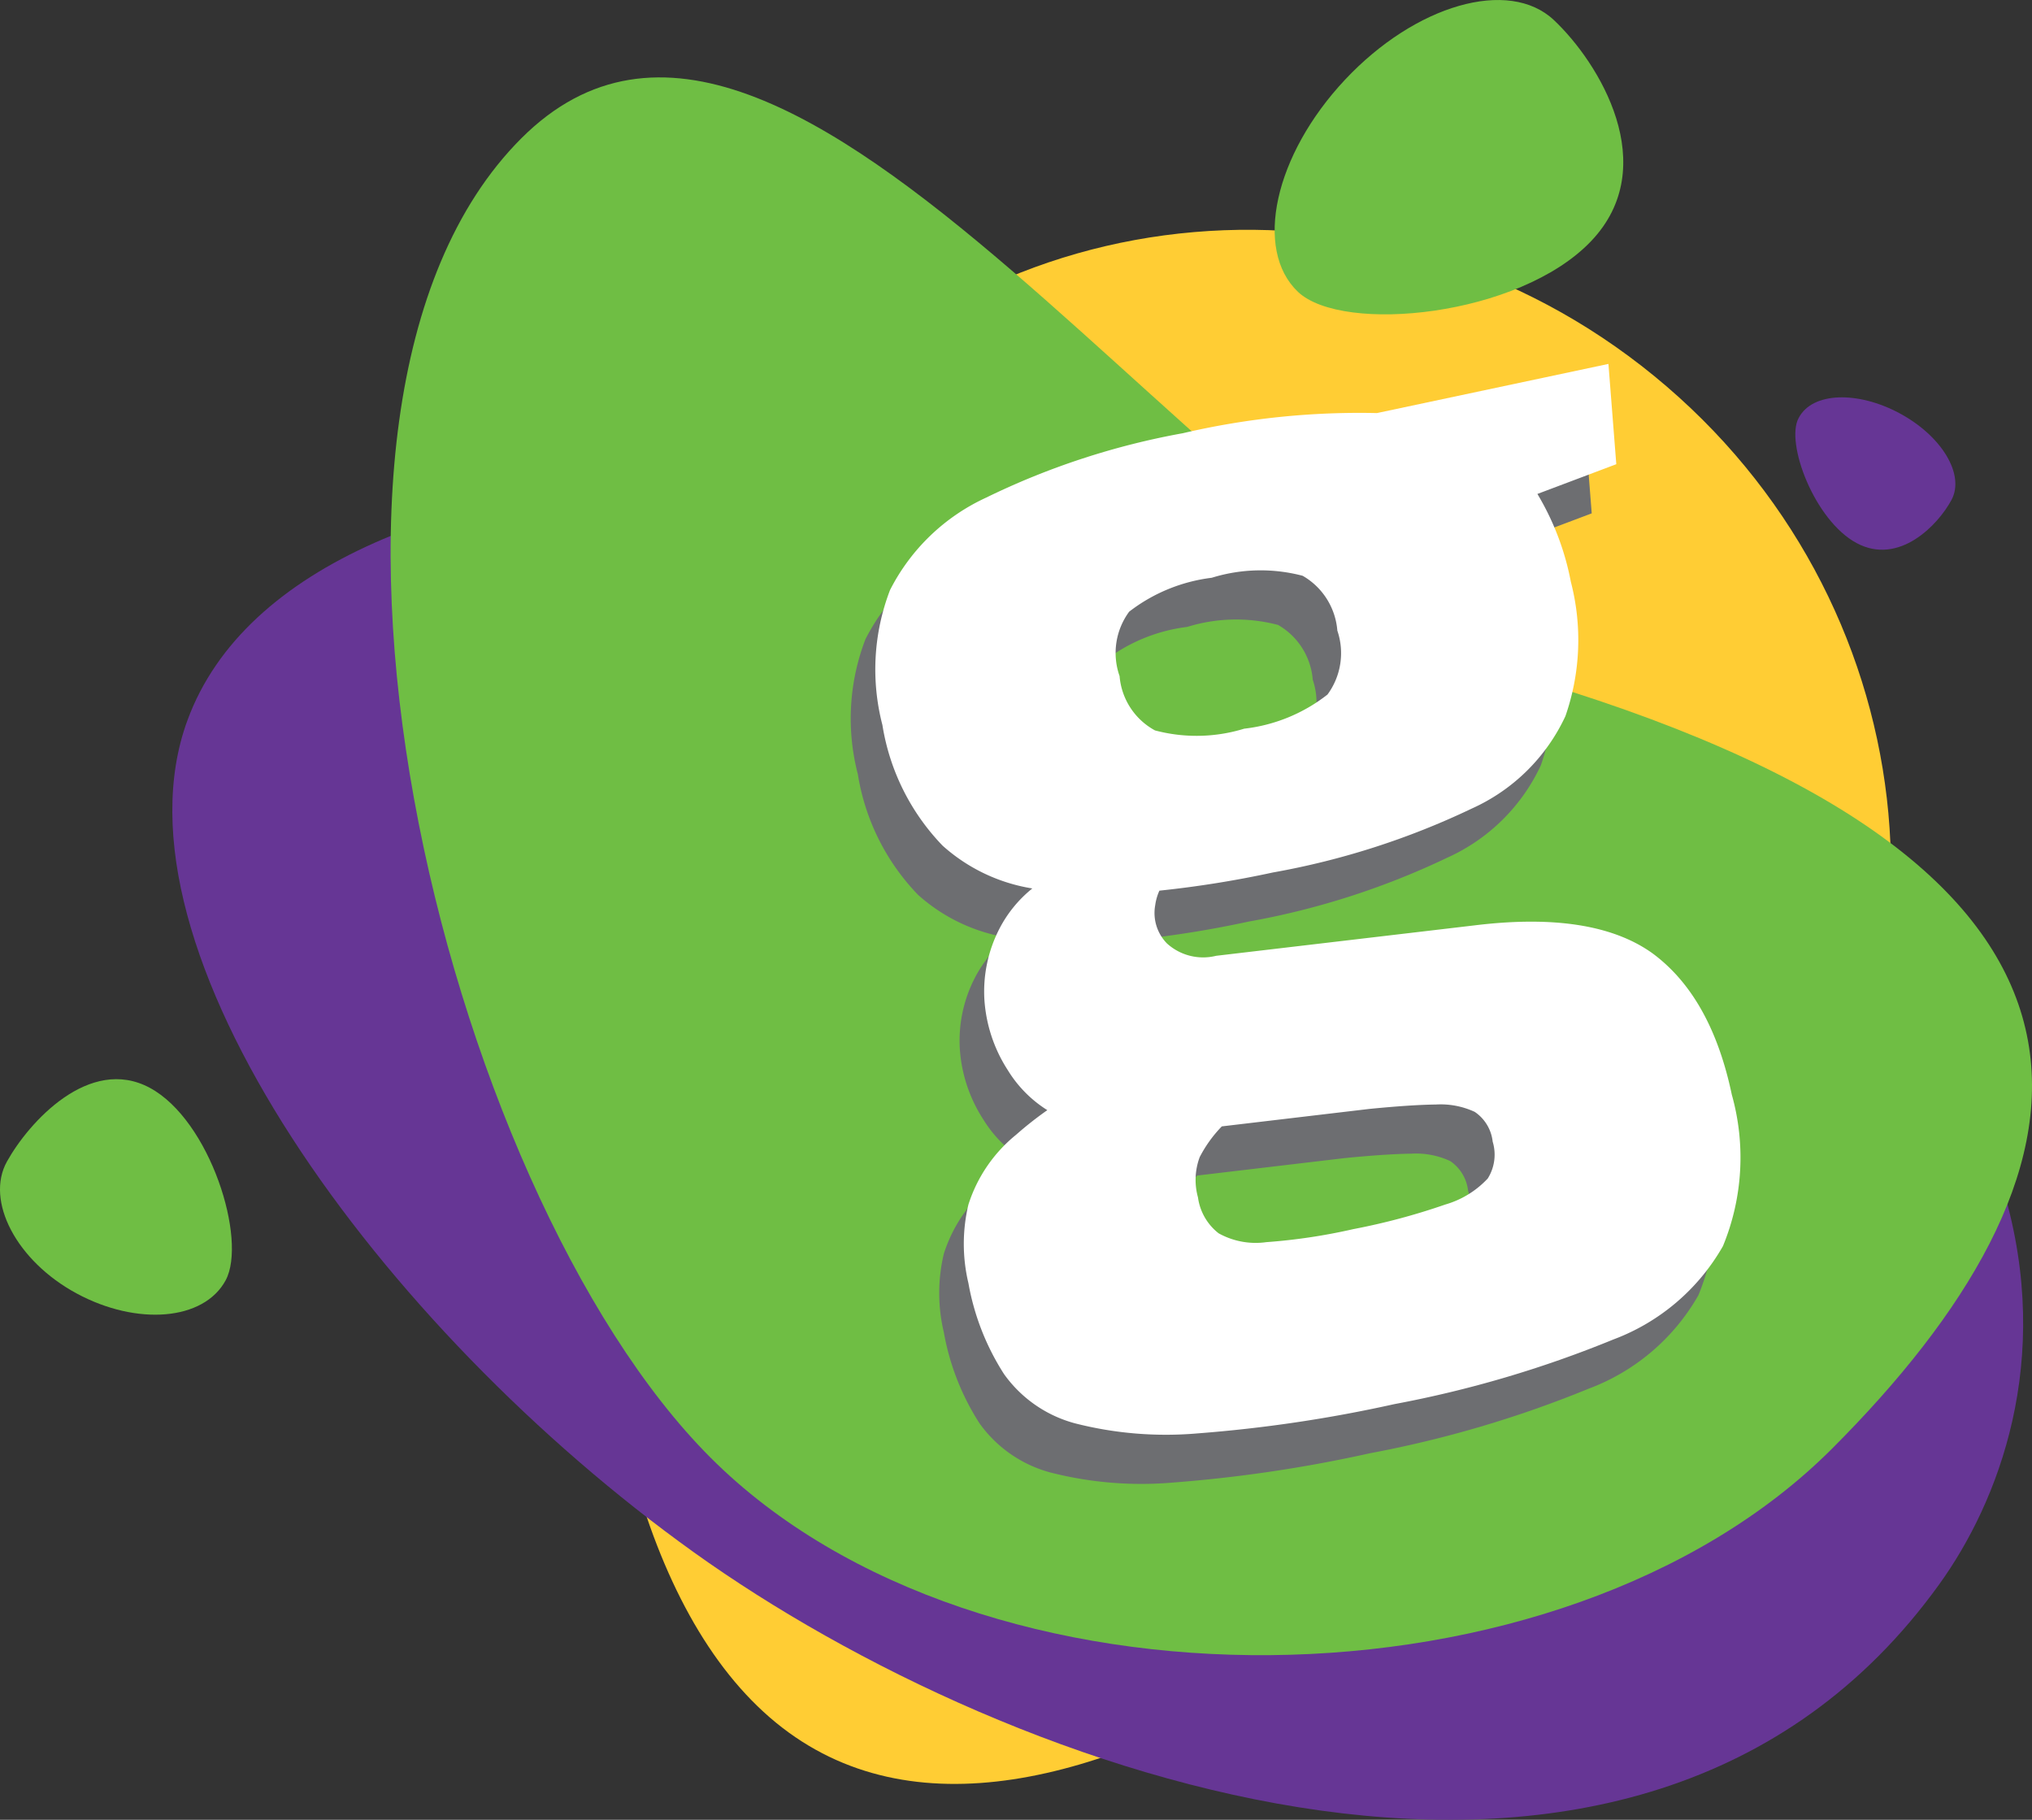 <?xml version="1.0" encoding="UTF-8" standalone="no"?> <svg xmlns:dc="http://purl.org/dc/elements/1.1/" xmlns:cc="http://creativecommons.org/ns#" xmlns:rdf="http://www.w3.org/1999/02/22-rdf-syntax-ns#" xmlns:svg="http://www.w3.org/2000/svg" xmlns="http://www.w3.org/2000/svg" xmlns:sodipodi="http://sodipodi.sourceforge.net/DTD/sodipodi-0.dtd" xmlns:inkscape="http://www.inkscape.org/namespaces/inkscape" height="74.036" width="82.677" inkscape:version="1.0 (4035a4fb49, 2020-05-01)" sodipodi:docname="GNettle ALT Icon Asset.svg" id="svg70" version="1.1" viewBox="0 0 82.677 74.036"><rect x="0" y="0" width="82.677" height="74.036" fill="#333333" stroke="none"/><defs id="defs4"><style id="style2">.cls-1{isolation:isolate;}.cls-2{fill:#6fbe44;}.cls-3{fill:#ffcd34;}.cls-4{fill:#663695;}.cls-5{fill:#6d6e71;mix-blend-mode:darken;}.cls-6{fill:#fff;}</style></defs><title id="title6">fullAsset 6</title><g transform="translate(0.003,0.006)" id="g68" class="cls-1"><g data-name="Layer 2" id="Layer_2"><g data-name="Layer 1" id="Layer_1-2"><path id="path50" d="m 31.57,18.35 c -8.74,10.68 -11,42.73 0,51.73 11,9 31.13,-8.47 39.86,-19.16 8.73,-10.69 6.88,-26.63 -4.13,-35.63 -11.01,-9 -27,-7.63 -35.73,3.06 z" class="cls-3"></path><path id="path52" d="M 7.62,29.31 C 4.23,38.56 15.46,54 28.23,63.15 41,72.3 66.57,81.58 78.9,64.45 c 4.81,-6.67 9,-23 -20.44,-39 C 42.11,16.66 12.29,16.53 7.62,29.31 Z" class="cls-4"></path><path id="path54" d="m 21.21,5.62 c -11,11 -3.21,42.77 7.7,53.68 C 39.82,70.21 63.54,69.93 74.53,58.94 85.52,47.95 88.36,35.94 63.92,28.13 49.19,23.44 32.2,-5.36 21.21,5.62 Z" class="cls-2"></path><path id="path56" d="m 52.81,11.87 c 1.83,1.72 9,1 11.92,-2.06 2.92,-3.06 0.32,-7.28 -1.51,-9 -1.83,-1.72 -5.63,-0.63 -8.5,2.43 -2.87,3.06 -3.72,6.91 -1.91,8.63 z" class="cls-2"></path><path id="path58" d="m 9.18,52.08 c 0.88,-1.65 -0.63,-6.51 -3.09,-7.83 -2.46,-1.32 -4.92,1.4 -5.81,3 -0.89,1.6 0.39,4.05 2.84,5.37 2.45,1.32 5.17,1.11 6.06,-0.54 z" class="cls-2"></path><path id="path60" d="m 73.18,17 c -0.55,1 0.64,4.17 2.36,5.09 1.72,0.92 3.31,-0.73 3.86,-1.76 C 79.95,19.3 79,17.73 77.29,16.81 75.58,15.89 73.73,15.94 73.18,17 Z" class="cls-4"></path><path id="path62" d="m 69.46,46.53 q -0.84,-4 -3.24,-5.76 c -1.6,-1.14 -4,-1.52 -7.21,-1.13 l -10.53,1.24 a 2.19,2.19 0 0 1 -2,-0.5 1.77,1.77 0 0 1 -0.48,-1.56 2.13,2.13 0 0 1 0.17,-0.59 42.89,42.89 0 0 0 4.62,-0.74 31.62,31.62 0 0 0 8.09,-2.6 7.67,7.67 0 0 0 3.81,-3.76 9.42,9.42 0 0 0 0.22,-5.47 10.91,10.91 0 0 0 -1.36,-3.57 l 3.21,-1.21 -0.32,-4.08 -9.42,2 a 31.57,31.57 0 0 0 -7.9,0.82 30.64,30.64 0 0 0 -8,2.62 8.25,8.25 0 0 0 -3.91,3.76 9,9 0 0 0 -0.31,5.49 9.13,9.13 0 0 0 2.45,4.91 7.16,7.16 0 0 0 3.65,1.74 5.11,5.11 0 0 0 -1.34,1.64 5.57,5.57 0 0 0 -0.61,2.89 6,6 0 0 0 0.95,2.86 5,5 0 0 0 1.61,1.63 14.45,14.45 0 0 0 -1.27,1 6,6 0 0 0 -1.94,2.84 6.9,6.9 0 0 0 0,3.2 10.08,10.08 0 0 0 1.45,3.7 5.2,5.2 0 0 0 2.88,2 14.94,14.94 0 0 0 5,0.41 56.76,56.76 0 0 0 8,-1.19 45.61,45.61 0 0 0 8.91,-2.63 8.59,8.59 0 0 0 4.46,-3.8 9.45,9.45 0 0 0 0.36,-6.16 z M 44.94,26.88 a 6.86,6.86 0 0 1 3.36,-1.38 6.71,6.71 0 0 1 3.7,-0.08 2.83,2.83 0 0 1 1.41,2.23 2.84,2.84 0 0 1 -0.4,2.6 6.72,6.72 0 0 1 -3.39,1.39 6.59,6.59 0 0 1 -3.63,0.07 2.77,2.77 0 0 1 -1.44,-2.21 2.83,2.83 0 0 1 0.39,-2.62 z M 59.53,49.94 A 3.8,3.8 0 0 1 57.8,51 a 26.71,26.71 0 0 1 -3.74,1 23.58,23.58 0 0 1 -3.54,0.53 3.1,3.1 0 0 1 -1.94,-0.36 2.23,2.23 0 0 1 -0.84,-1.46 2.66,2.66 0 0 1 0.07,-1.64 5.23,5.23 0 0 1 0.9,-1.25 l 6,-0.71 c 1.12,-0.11 2,-0.17 2.72,-0.18 a 3.29,3.29 0 0 1 1.57,0.3 1.68,1.68 0 0 1 0.73,1.21 1.82,1.82 0 0 1 -0.2,1.5 z" class="cls-5"></path><path id="path64" d="m 70.46,44.53 q -0.84,-4 -3.24,-5.76 c -1.6,-1.14 -4,-1.52 -7.21,-1.13 l -10.53,1.24 a 2.19,2.19 0 0 1 -2,-0.5 1.77,1.77 0 0 1 -0.48,-1.56 2.13,2.13 0 0 1 0.17,-0.59 42.89,42.89 0 0 0 4.62,-0.74 31.62,31.62 0 0 0 8.09,-2.6 7.67,7.67 0 0 0 3.81,-3.76 9.42,9.42 0 0 0 0.22,-5.47 10.91,10.91 0 0 0 -1.36,-3.57 l 3.21,-1.21 -0.32,-4.08 -9.42,2 a 31.57,31.57 0 0 0 -7.9,0.82 30.64,30.64 0 0 0 -8,2.62 8.25,8.25 0 0 0 -3.91,3.76 9,9 0 0 0 -0.31,5.49 9.13,9.13 0 0 0 2.45,4.91 7.16,7.16 0 0 0 3.65,1.74 5.11,5.11 0 0 0 -1.34,1.64 5.57,5.57 0 0 0 -0.61,2.89 6,6 0 0 0 0.95,2.86 5,5 0 0 0 1.61,1.63 14.45,14.45 0 0 0 -1.27,1 6,6 0 0 0 -1.94,2.84 6.9,6.9 0 0 0 0,3.2 10.08,10.08 0 0 0 1.45,3.7 5.2,5.2 0 0 0 2.88,2 14.94,14.94 0 0 0 5,0.41 56.76,56.76 0 0 0 8,-1.19 45.61,45.61 0 0 0 8.91,-2.63 8.59,8.59 0 0 0 4.46,-3.8 9.45,9.45 0 0 0 0.36,-6.16 z M 45.94,24.88 a 6.86,6.86 0 0 1 3.36,-1.38 6.71,6.71 0 0 1 3.7,-0.08 2.83,2.83 0 0 1 1.41,2.23 2.84,2.84 0 0 1 -0.4,2.6 6.72,6.72 0 0 1 -3.39,1.39 6.59,6.59 0 0 1 -3.63,0.07 2.77,2.77 0 0 1 -1.44,-2.21 2.83,2.83 0 0 1 0.39,-2.62 z M 60.53,47.94 A 3.8,3.8 0 0 1 58.8,49 a 26.71,26.71 0 0 1 -3.74,1 23.58,23.58 0 0 1 -3.54,0.53 3.1,3.1 0 0 1 -1.94,-0.36 2.23,2.23 0 0 1 -0.84,-1.46 2.66,2.66 0 0 1 0.07,-1.64 5.23,5.23 0 0 1 0.9,-1.25 l 6,-0.71 c 1.12,-0.11 2,-0.17 2.72,-0.18 a 3.29,3.29 0 0 1 1.57,0.3 1.68,1.68 0 0 1 0.73,1.21 1.82,1.82 0 0 1 -0.2,1.5 z" class="cls-6"></path></g></g></g></svg> 